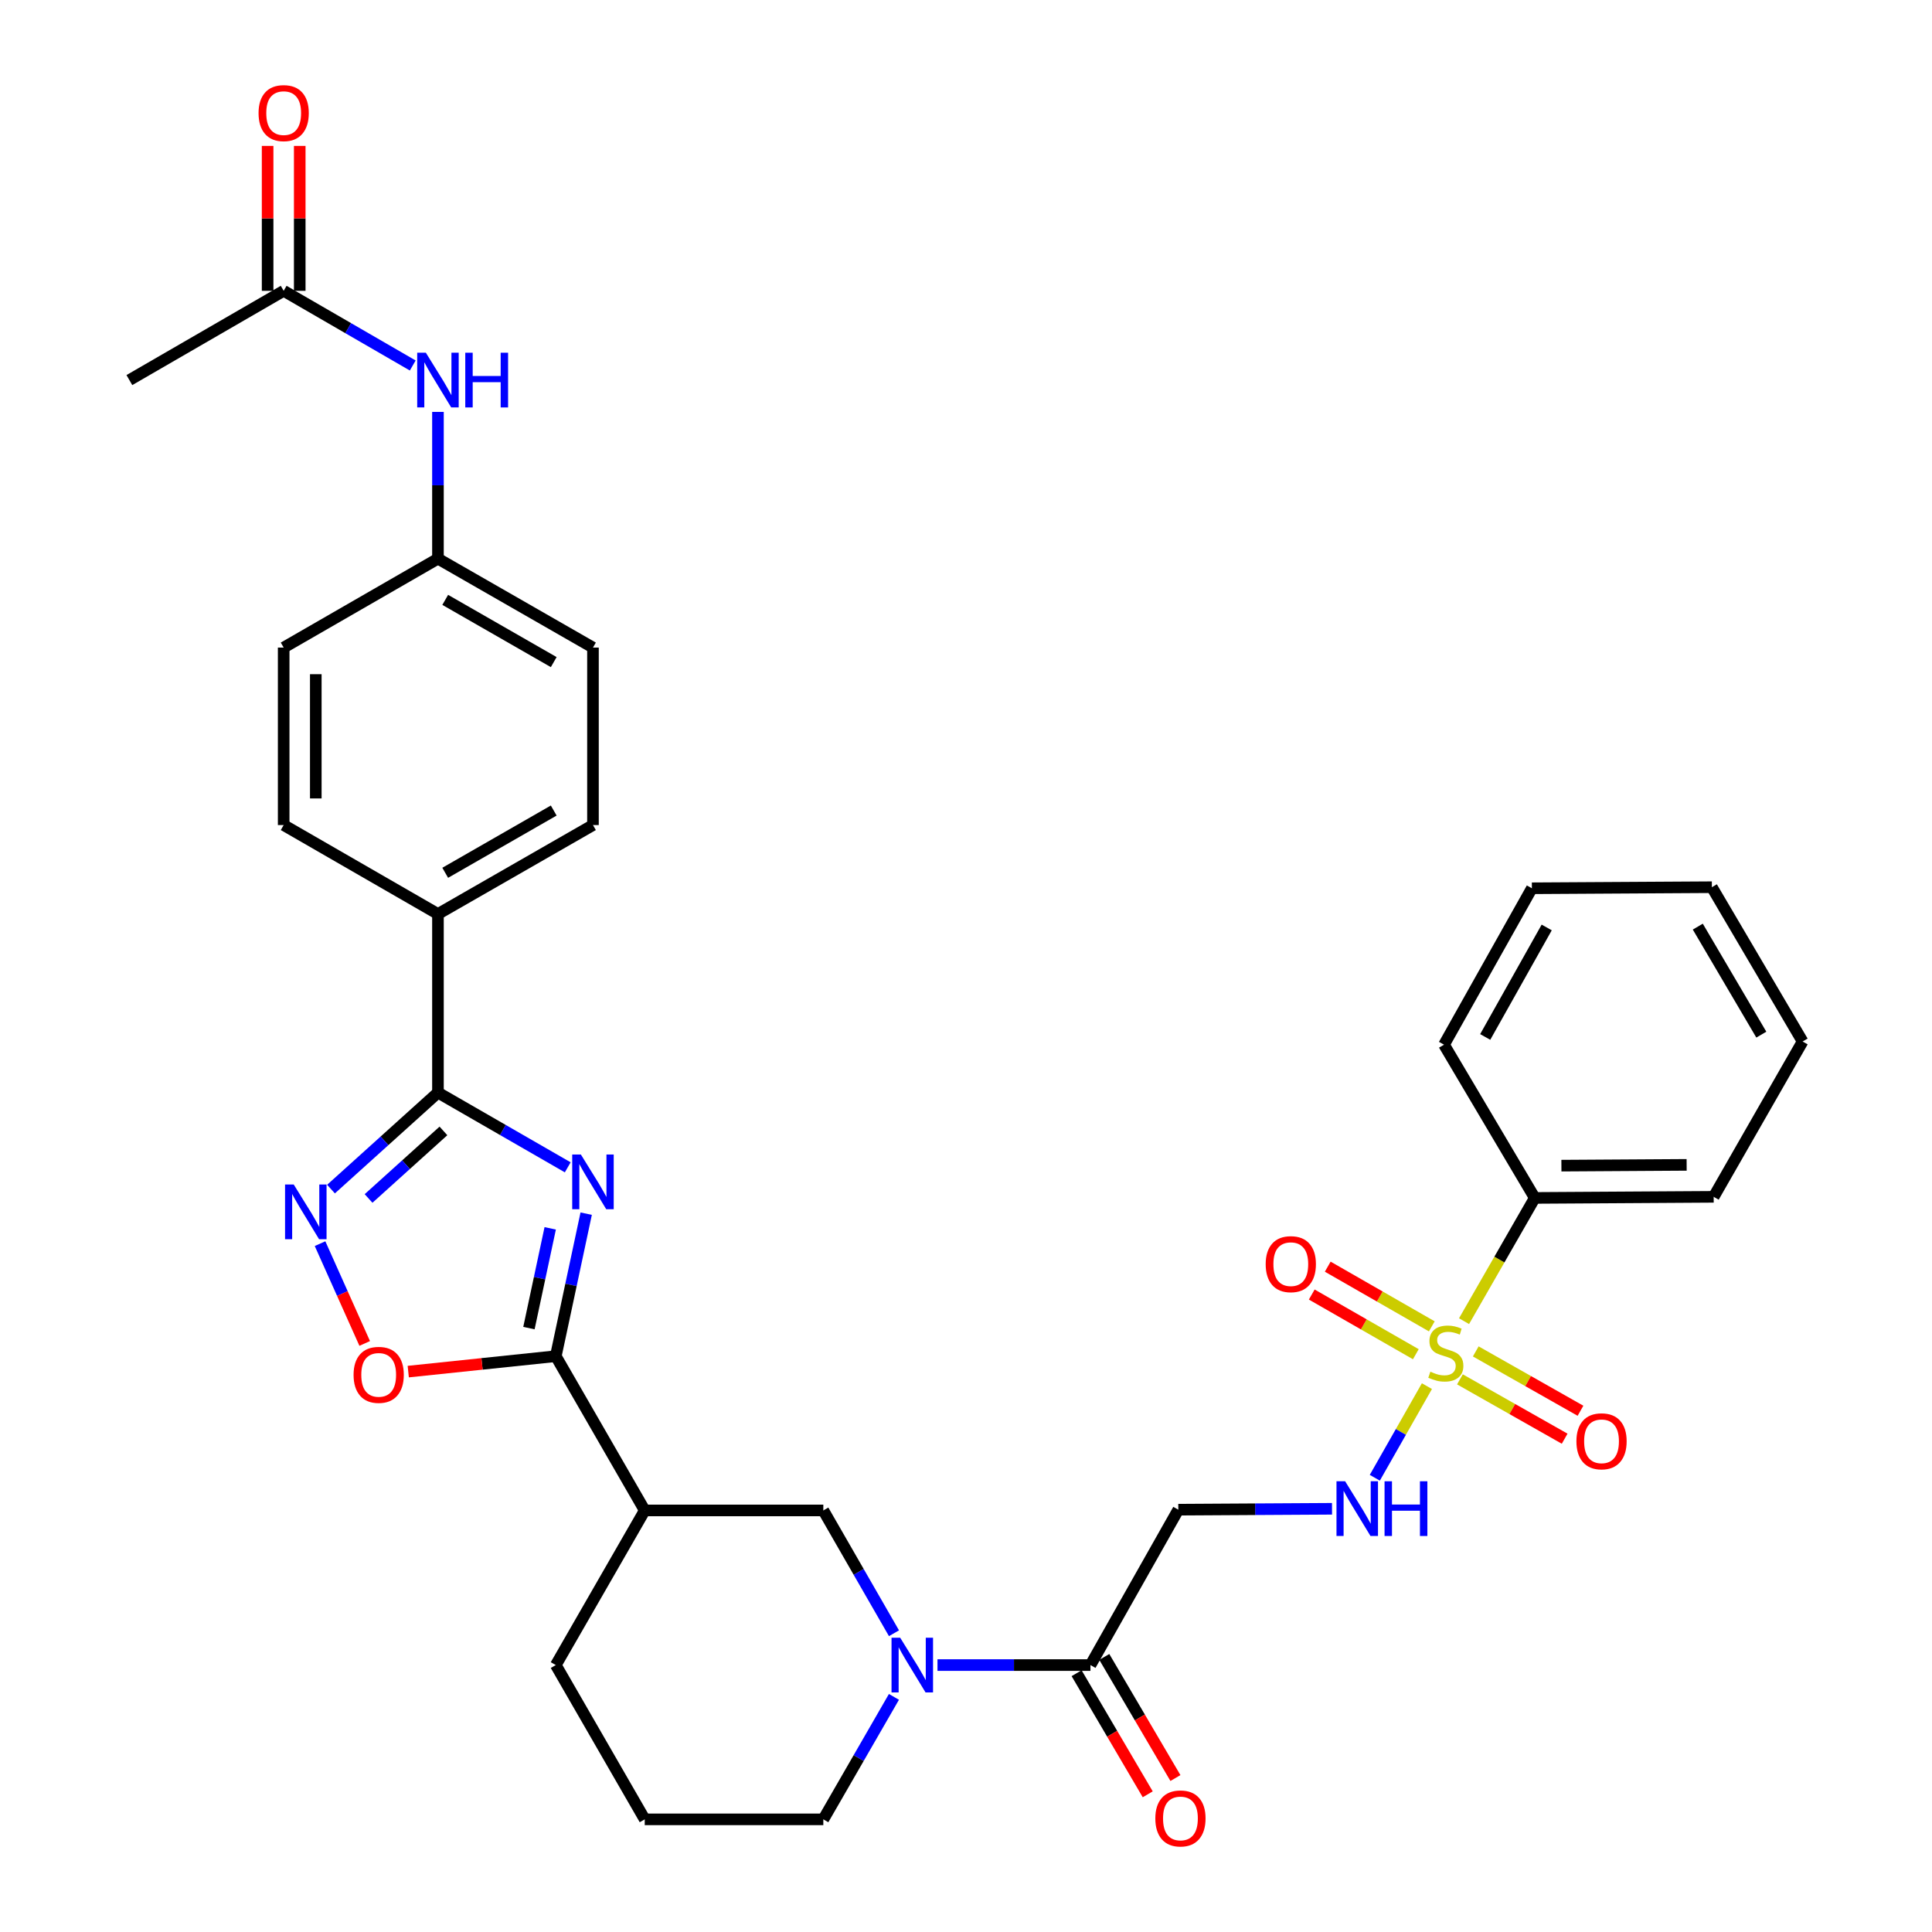 <?xml version='1.0' encoding='iso-8859-1'?>
<svg version='1.1' baseProfile='full'
              xmlns='http://www.w3.org/2000/svg'
                      xmlns:rdkit='http://www.rdkit.org/xml'
                      xmlns:xlink='http://www.w3.org/1999/xlink'
                  xml:space='preserve'
width='1000px' height='1000px' viewBox='0 0 1000 1000'>
<!-- END OF HEADER -->
<rect style='opacity:1.0;fill:#FFFFFF;stroke:none' width='1000' height='1000' x='0' y='0'> </rect>
<path class='bond-1' d='M 303.406,628.192 L 295.541,665.073' style='fill:none;fill-rule:evenodd;stroke:#0000FF;stroke-width:6px;stroke-linecap:butt;stroke-linejoin:miter;stroke-opacity:1' />
<path class='bond-1' d='M 295.541,665.073 L 287.677,701.953' style='fill:none;fill-rule:evenodd;stroke:#000000;stroke-width:6px;stroke-linecap:butt;stroke-linejoin:miter;stroke-opacity:1' />
<path class='bond-1' d='M 284.786,635.789 L 279.28,661.605' style='fill:none;fill-rule:evenodd;stroke:#0000FF;stroke-width:6px;stroke-linecap:butt;stroke-linejoin:miter;stroke-opacity:1' />
<path class='bond-1' d='M 279.28,661.605 L 273.775,687.422' style='fill:none;fill-rule:evenodd;stroke:#000000;stroke-width:6px;stroke-linecap:butt;stroke-linejoin:miter;stroke-opacity:1' />
<path class='bond-2' d='M 293.863,604.208 L 260.274,584.865' style='fill:none;fill-rule:evenodd;stroke:#0000FF;stroke-width:6px;stroke-linecap:butt;stroke-linejoin:miter;stroke-opacity:1' />
<path class='bond-2' d='M 260.274,584.865 L 226.684,565.522' style='fill:none;fill-rule:evenodd;stroke:#000000;stroke-width:6px;stroke-linecap:butt;stroke-linejoin:miter;stroke-opacity:1' />
<path class='bond-0' d='M 738.573,717.461 L 725.085,741.172' style='fill:none;fill-rule:evenodd;stroke:#CCCC00;stroke-width:6px;stroke-linecap:butt;stroke-linejoin:miter;stroke-opacity:1' />
<path class='bond-0' d='M 725.085,741.172 L 711.597,764.882' style='fill:none;fill-rule:evenodd;stroke:#0000FF;stroke-width:6px;stroke-linecap:butt;stroke-linejoin:miter;stroke-opacity:1' />
<path class='bond-11' d='M 755.654,713.953 L 782.759,729.312' style='fill:none;fill-rule:evenodd;stroke:#CCCC00;stroke-width:6px;stroke-linecap:butt;stroke-linejoin:miter;stroke-opacity:1' />
<path class='bond-11' d='M 782.759,729.312 L 809.864,744.671' style='fill:none;fill-rule:evenodd;stroke:#FF0000;stroke-width:6px;stroke-linecap:butt;stroke-linejoin:miter;stroke-opacity:1' />
<path class='bond-11' d='M 763.851,699.488 L 790.956,714.846' style='fill:none;fill-rule:evenodd;stroke:#CCCC00;stroke-width:6px;stroke-linecap:butt;stroke-linejoin:miter;stroke-opacity:1' />
<path class='bond-11' d='M 790.956,714.846 L 818.061,730.205' style='fill:none;fill-rule:evenodd;stroke:#FF0000;stroke-width:6px;stroke-linecap:butt;stroke-linejoin:miter;stroke-opacity:1' />
<path class='bond-12' d='M 741.1,686.518 L 714.168,671.072' style='fill:none;fill-rule:evenodd;stroke:#CCCC00;stroke-width:6px;stroke-linecap:butt;stroke-linejoin:miter;stroke-opacity:1' />
<path class='bond-12' d='M 714.168,671.072 L 687.235,655.626' style='fill:none;fill-rule:evenodd;stroke:#FF0000;stroke-width:6px;stroke-linecap:butt;stroke-linejoin:miter;stroke-opacity:1' />
<path class='bond-12' d='M 732.829,700.941 L 705.896,685.495' style='fill:none;fill-rule:evenodd;stroke:#CCCC00;stroke-width:6px;stroke-linecap:butt;stroke-linejoin:miter;stroke-opacity:1' />
<path class='bond-12' d='M 705.896,685.495 L 678.963,670.049' style='fill:none;fill-rule:evenodd;stroke:#FF0000;stroke-width:6px;stroke-linecap:butt;stroke-linejoin:miter;stroke-opacity:1' />
<path class='bond-14' d='M 757.788,683.831 L 776.091,651.94' style='fill:none;fill-rule:evenodd;stroke:#CCCC00;stroke-width:6px;stroke-linecap:butt;stroke-linejoin:miter;stroke-opacity:1' />
<path class='bond-14' d='M 776.091,651.94 L 794.395,620.048' style='fill:none;fill-rule:evenodd;stroke:#000000;stroke-width:6px;stroke-linecap:butt;stroke-linejoin:miter;stroke-opacity:1' />
<path class='bond-5' d='M 287.677,701.953 L 249.495,705.947' style='fill:none;fill-rule:evenodd;stroke:#000000;stroke-width:6px;stroke-linecap:butt;stroke-linejoin:miter;stroke-opacity:1' />
<path class='bond-5' d='M 249.495,705.947 L 211.312,709.941' style='fill:none;fill-rule:evenodd;stroke:#FF0000;stroke-width:6px;stroke-linecap:butt;stroke-linejoin:miter;stroke-opacity:1' />
<path class='bond-6' d='M 287.677,701.953 L 333.714,781.799' style='fill:none;fill-rule:evenodd;stroke:#000000;stroke-width:6px;stroke-linecap:butt;stroke-linejoin:miter;stroke-opacity:1' />
<path class='bond-3' d='M 226.684,565.522 L 199.006,590.498' style='fill:none;fill-rule:evenodd;stroke:#000000;stroke-width:6px;stroke-linecap:butt;stroke-linejoin:miter;stroke-opacity:1' />
<path class='bond-3' d='M 199.006,590.498 L 171.327,615.474' style='fill:none;fill-rule:evenodd;stroke:#0000FF;stroke-width:6px;stroke-linecap:butt;stroke-linejoin:miter;stroke-opacity:1' />
<path class='bond-3' d='M 229.52,585.359 L 210.145,602.842' style='fill:none;fill-rule:evenodd;stroke:#000000;stroke-width:6px;stroke-linecap:butt;stroke-linejoin:miter;stroke-opacity:1' />
<path class='bond-3' d='M 210.145,602.842 L 190.77,620.325' style='fill:none;fill-rule:evenodd;stroke:#0000FF;stroke-width:6px;stroke-linecap:butt;stroke-linejoin:miter;stroke-opacity:1' />
<path class='bond-13' d='M 226.684,565.522 L 226.684,473.087' style='fill:none;fill-rule:evenodd;stroke:#000000;stroke-width:6px;stroke-linecap:butt;stroke-linejoin:miter;stroke-opacity:1' />
<path class='bond-33' d='M 165.654,643.713 L 177.211,669.538' style='fill:none;fill-rule:evenodd;stroke:#0000FF;stroke-width:6px;stroke-linecap:butt;stroke-linejoin:miter;stroke-opacity:1' />
<path class='bond-33' d='M 177.211,669.538 L 188.768,695.364' style='fill:none;fill-rule:evenodd;stroke:#FF0000;stroke-width:6px;stroke-linecap:butt;stroke-linejoin:miter;stroke-opacity:1' />
<path class='bond-4' d='M 462.722,845.369 L 444.436,813.584' style='fill:none;fill-rule:evenodd;stroke:#0000FF;stroke-width:6px;stroke-linecap:butt;stroke-linejoin:miter;stroke-opacity:1' />
<path class='bond-4' d='M 444.436,813.584 L 426.15,781.799' style='fill:none;fill-rule:evenodd;stroke:#000000;stroke-width:6px;stroke-linecap:butt;stroke-linejoin:miter;stroke-opacity:1' />
<path class='bond-7' d='M 485.242,861.838 L 524.831,861.838' style='fill:none;fill-rule:evenodd;stroke:#0000FF;stroke-width:6px;stroke-linecap:butt;stroke-linejoin:miter;stroke-opacity:1' />
<path class='bond-7' d='M 524.831,861.838 L 564.419,861.838' style='fill:none;fill-rule:evenodd;stroke:#000000;stroke-width:6px;stroke-linecap:butt;stroke-linejoin:miter;stroke-opacity:1' />
<path class='bond-35' d='M 462.702,878.302 L 444.426,909.997' style='fill:none;fill-rule:evenodd;stroke:#0000FF;stroke-width:6px;stroke-linecap:butt;stroke-linejoin:miter;stroke-opacity:1' />
<path class='bond-35' d='M 444.426,909.997 L 426.15,941.692' style='fill:none;fill-rule:evenodd;stroke:#000000;stroke-width:6px;stroke-linecap:butt;stroke-linejoin:miter;stroke-opacity:1' />
<path class='bond-10' d='M 333.714,781.799 L 426.15,781.799' style='fill:none;fill-rule:evenodd;stroke:#000000;stroke-width:6px;stroke-linecap:butt;stroke-linejoin:miter;stroke-opacity:1' />
<path class='bond-25' d='M 333.714,781.799 L 287.677,861.838' style='fill:none;fill-rule:evenodd;stroke:#000000;stroke-width:6px;stroke-linecap:butt;stroke-linejoin:miter;stroke-opacity:1' />
<path class='bond-9' d='M 564.419,861.838 L 609.893,781.411' style='fill:none;fill-rule:evenodd;stroke:#000000;stroke-width:6px;stroke-linecap:butt;stroke-linejoin:miter;stroke-opacity:1' />
<path class='bond-17' d='M 557.251,866.048 L 575.657,897.388' style='fill:none;fill-rule:evenodd;stroke:#000000;stroke-width:6px;stroke-linecap:butt;stroke-linejoin:miter;stroke-opacity:1' />
<path class='bond-17' d='M 575.657,897.388 L 594.064,928.729' style='fill:none;fill-rule:evenodd;stroke:#FF0000;stroke-width:6px;stroke-linecap:butt;stroke-linejoin:miter;stroke-opacity:1' />
<path class='bond-17' d='M 571.588,857.628 L 589.994,888.968' style='fill:none;fill-rule:evenodd;stroke:#000000;stroke-width:6px;stroke-linecap:butt;stroke-linejoin:miter;stroke-opacity:1' />
<path class='bond-17' d='M 589.994,888.968 L 608.401,920.309' style='fill:none;fill-rule:evenodd;stroke:#FF0000;stroke-width:6px;stroke-linecap:butt;stroke-linejoin:miter;stroke-opacity:1' />
<path class='bond-8' d='M 689.449,780.943 L 649.671,781.177' style='fill:none;fill-rule:evenodd;stroke:#0000FF;stroke-width:6px;stroke-linecap:butt;stroke-linejoin:miter;stroke-opacity:1' />
<path class='bond-8' d='M 649.671,781.177 L 609.893,781.411' style='fill:none;fill-rule:evenodd;stroke:#000000;stroke-width:6px;stroke-linecap:butt;stroke-linejoin:miter;stroke-opacity:1' />
<path class='bond-19' d='M 226.684,473.087 L 306.918,427.049' style='fill:none;fill-rule:evenodd;stroke:#000000;stroke-width:6px;stroke-linecap:butt;stroke-linejoin:miter;stroke-opacity:1' />
<path class='bond-19' d='M 230.444,451.76 L 286.608,419.533' style='fill:none;fill-rule:evenodd;stroke:#000000;stroke-width:6px;stroke-linecap:butt;stroke-linejoin:miter;stroke-opacity:1' />
<path class='bond-20' d='M 226.684,473.087 L 146.83,427.049' style='fill:none;fill-rule:evenodd;stroke:#000000;stroke-width:6px;stroke-linecap:butt;stroke-linejoin:miter;stroke-opacity:1' />
<path class='bond-28' d='M 794.395,620.048 L 886.996,619.476' style='fill:none;fill-rule:evenodd;stroke:#000000;stroke-width:6px;stroke-linecap:butt;stroke-linejoin:miter;stroke-opacity:1' />
<path class='bond-28' d='M 808.182,603.336 L 873.003,602.935' style='fill:none;fill-rule:evenodd;stroke:#000000;stroke-width:6px;stroke-linecap:butt;stroke-linejoin:miter;stroke-opacity:1' />
<path class='bond-29' d='M 794.395,620.048 L 747.424,540.73' style='fill:none;fill-rule:evenodd;stroke:#000000;stroke-width:6px;stroke-linecap:butt;stroke-linejoin:miter;stroke-opacity:1' />
<path class='bond-15' d='M 146.83,150.528 L 180.234,169.856' style='fill:none;fill-rule:evenodd;stroke:#000000;stroke-width:6px;stroke-linecap:butt;stroke-linejoin:miter;stroke-opacity:1' />
<path class='bond-15' d='M 180.234,169.856 L 213.638,189.183' style='fill:none;fill-rule:evenodd;stroke:#0000FF;stroke-width:6px;stroke-linecap:butt;stroke-linejoin:miter;stroke-opacity:1' />
<path class='bond-18' d='M 155.143,150.528 L 155.143,113.026' style='fill:none;fill-rule:evenodd;stroke:#000000;stroke-width:6px;stroke-linecap:butt;stroke-linejoin:miter;stroke-opacity:1' />
<path class='bond-18' d='M 155.143,113.026 L 155.143,75.524' style='fill:none;fill-rule:evenodd;stroke:#FF0000;stroke-width:6px;stroke-linecap:butt;stroke-linejoin:miter;stroke-opacity:1' />
<path class='bond-18' d='M 138.517,150.528 L 138.517,113.026' style='fill:none;fill-rule:evenodd;stroke:#000000;stroke-width:6px;stroke-linecap:butt;stroke-linejoin:miter;stroke-opacity:1' />
<path class='bond-18' d='M 138.517,113.026 L 138.517,75.524' style='fill:none;fill-rule:evenodd;stroke:#FF0000;stroke-width:6px;stroke-linecap:butt;stroke-linejoin:miter;stroke-opacity:1' />
<path class='bond-27' d='M 146.83,150.528 L 66.966,196.732' style='fill:none;fill-rule:evenodd;stroke:#000000;stroke-width:6px;stroke-linecap:butt;stroke-linejoin:miter;stroke-opacity:1' />
<path class='bond-16' d='M 226.684,213.203 L 226.684,251.185' style='fill:none;fill-rule:evenodd;stroke:#0000FF;stroke-width:6px;stroke-linecap:butt;stroke-linejoin:miter;stroke-opacity:1' />
<path class='bond-16' d='M 226.684,251.185 L 226.684,289.167' style='fill:none;fill-rule:evenodd;stroke:#000000;stroke-width:6px;stroke-linecap:butt;stroke-linejoin:miter;stroke-opacity:1' />
<path class='bond-24' d='M 306.918,427.049 L 306.918,335.186' style='fill:none;fill-rule:evenodd;stroke:#000000;stroke-width:6px;stroke-linecap:butt;stroke-linejoin:miter;stroke-opacity:1' />
<path class='bond-23' d='M 146.83,427.049 L 146.83,335.186' style='fill:none;fill-rule:evenodd;stroke:#000000;stroke-width:6px;stroke-linecap:butt;stroke-linejoin:miter;stroke-opacity:1' />
<path class='bond-23' d='M 163.457,413.27 L 163.457,348.966' style='fill:none;fill-rule:evenodd;stroke:#000000;stroke-width:6px;stroke-linecap:butt;stroke-linejoin:miter;stroke-opacity:1' />
<path class='bond-21' d='M 226.684,289.167 L 146.83,335.186' style='fill:none;fill-rule:evenodd;stroke:#000000;stroke-width:6px;stroke-linecap:butt;stroke-linejoin:miter;stroke-opacity:1' />
<path class='bond-34' d='M 226.684,289.167 L 306.918,335.186' style='fill:none;fill-rule:evenodd;stroke:#000000;stroke-width:6px;stroke-linecap:butt;stroke-linejoin:miter;stroke-opacity:1' />
<path class='bond-34' d='M 230.447,310.493 L 286.61,342.706' style='fill:none;fill-rule:evenodd;stroke:#000000;stroke-width:6px;stroke-linecap:butt;stroke-linejoin:miter;stroke-opacity:1' />
<path class='bond-22' d='M 426.15,941.692 L 333.714,941.692' style='fill:none;fill-rule:evenodd;stroke:#000000;stroke-width:6px;stroke-linecap:butt;stroke-linejoin:miter;stroke-opacity:1' />
<path class='bond-26' d='M 287.677,861.838 L 333.714,941.692' style='fill:none;fill-rule:evenodd;stroke:#000000;stroke-width:6px;stroke-linecap:butt;stroke-linejoin:miter;stroke-opacity:1' />
<path class='bond-30' d='M 886.996,619.476 L 933.034,539.076' style='fill:none;fill-rule:evenodd;stroke:#000000;stroke-width:6px;stroke-linecap:butt;stroke-linejoin:miter;stroke-opacity:1' />
<path class='bond-31' d='M 747.424,540.73 L 792.898,459.767' style='fill:none;fill-rule:evenodd;stroke:#000000;stroke-width:6px;stroke-linecap:butt;stroke-linejoin:miter;stroke-opacity:1' />
<path class='bond-31' d='M 768.742,536.727 L 800.574,480.053' style='fill:none;fill-rule:evenodd;stroke:#000000;stroke-width:6px;stroke-linecap:butt;stroke-linejoin:miter;stroke-opacity:1' />
<path class='bond-36' d='M 933.034,539.076 L 886.063,459.212' style='fill:none;fill-rule:evenodd;stroke:#000000;stroke-width:6px;stroke-linecap:butt;stroke-linejoin:miter;stroke-opacity:1' />
<path class='bond-36' d='M 911.656,535.526 L 878.777,479.621' style='fill:none;fill-rule:evenodd;stroke:#000000;stroke-width:6px;stroke-linecap:butt;stroke-linejoin:miter;stroke-opacity:1' />
<path class='bond-32' d='M 792.898,459.767 L 886.063,459.212' style='fill:none;fill-rule:evenodd;stroke:#000000;stroke-width:6px;stroke-linecap:butt;stroke-linejoin:miter;stroke-opacity:1' />
<path  class='atom-0' d='M 300.658 597.566
L 309.938 612.566
Q 310.858 614.046, 312.338 616.726
Q 313.818 619.406, 313.898 619.566
L 313.898 597.566
L 317.658 597.566
L 317.658 625.886
L 313.778 625.886
L 303.818 609.486
Q 302.658 607.566, 301.418 605.366
Q 300.218 603.166, 299.858 602.486
L 299.858 625.886
L 296.178 625.886
L 296.178 597.566
L 300.658 597.566
' fill='#0000FF'/>
<path  class='atom-1' d='M 740.357 709.983
Q 740.677 710.103, 741.997 710.663
Q 743.317 711.223, 744.757 711.583
Q 746.237 711.903, 747.677 711.903
Q 750.357 711.903, 751.917 710.623
Q 753.477 709.303, 753.477 707.023
Q 753.477 705.463, 752.677 704.503
Q 751.917 703.543, 750.717 703.023
Q 749.517 702.503, 747.517 701.903
Q 744.997 701.143, 743.477 700.423
Q 741.997 699.703, 740.917 698.183
Q 739.877 696.663, 739.877 694.103
Q 739.877 690.543, 742.277 688.343
Q 744.717 686.143, 749.517 686.143
Q 752.797 686.143, 756.517 687.703
L 755.597 690.783
Q 752.197 689.383, 749.637 689.383
Q 746.877 689.383, 745.357 690.543
Q 743.837 691.663, 743.877 693.623
Q 743.877 695.143, 744.637 696.063
Q 745.437 696.983, 746.557 697.503
Q 747.717 698.023, 749.637 698.623
Q 752.197 699.423, 753.717 700.223
Q 755.237 701.023, 756.317 702.663
Q 757.437 704.263, 757.437 707.023
Q 757.437 710.943, 754.797 713.063
Q 752.197 715.143, 747.837 715.143
Q 745.317 715.143, 743.397 714.583
Q 741.517 714.063, 739.277 713.143
L 740.357 709.983
' fill='#CCCC00'/>
<path  class='atom-4' d='M 152.024 613.084
L 161.304 628.084
Q 162.224 629.564, 163.704 632.244
Q 165.184 634.924, 165.264 635.084
L 165.264 613.084
L 169.024 613.084
L 169.024 641.404
L 165.144 641.404
L 155.184 625.004
Q 154.024 623.084, 152.784 620.884
Q 151.584 618.684, 151.224 618.004
L 151.224 641.404
L 147.544 641.404
L 147.544 613.084
L 152.024 613.084
' fill='#0000FF'/>
<path  class='atom-5' d='M 465.936 847.678
L 475.216 862.678
Q 476.136 864.158, 477.616 866.838
Q 479.096 869.518, 479.176 869.678
L 479.176 847.678
L 482.936 847.678
L 482.936 875.998
L 479.056 875.998
L 469.096 859.598
Q 467.936 857.678, 466.696 855.478
Q 465.496 853.278, 465.136 852.598
L 465.136 875.998
L 461.456 875.998
L 461.456 847.678
L 465.936 847.678
' fill='#0000FF'/>
<path  class='atom-6' d='M 183.008 711.621
Q 183.008 704.821, 186.368 701.021
Q 189.728 697.221, 196.008 697.221
Q 202.288 697.221, 205.648 701.021
Q 209.008 704.821, 209.008 711.621
Q 209.008 718.501, 205.608 722.421
Q 202.208 726.301, 196.008 726.301
Q 189.768 726.301, 186.368 722.421
Q 183.008 718.541, 183.008 711.621
M 196.008 723.101
Q 200.328 723.101, 202.648 720.221
Q 205.008 717.301, 205.008 711.621
Q 205.008 706.061, 202.648 703.261
Q 200.328 700.421, 196.008 700.421
Q 191.688 700.421, 189.328 703.221
Q 187.008 706.021, 187.008 711.621
Q 187.008 717.341, 189.328 720.221
Q 191.688 723.101, 196.008 723.101
' fill='#FF0000'/>
<path  class='atom-9' d='M 696.244 766.706
L 705.524 781.706
Q 706.444 783.186, 707.924 785.866
Q 709.404 788.546, 709.484 788.706
L 709.484 766.706
L 713.244 766.706
L 713.244 795.026
L 709.364 795.026
L 699.404 778.626
Q 698.244 776.706, 697.004 774.506
Q 695.804 772.306, 695.444 771.626
L 695.444 795.026
L 691.764 795.026
L 691.764 766.706
L 696.244 766.706
' fill='#0000FF'/>
<path  class='atom-9' d='M 716.644 766.706
L 720.484 766.706
L 720.484 778.746
L 734.964 778.746
L 734.964 766.706
L 738.804 766.706
L 738.804 795.026
L 734.964 795.026
L 734.964 781.946
L 720.484 781.946
L 720.484 795.026
L 716.644 795.026
L 716.644 766.706
' fill='#0000FF'/>
<path  class='atom-12' d='M 815.95 746.011
Q 815.95 739.211, 819.31 735.411
Q 822.67 731.611, 828.95 731.611
Q 835.23 731.611, 838.59 735.411
Q 841.95 739.211, 841.95 746.011
Q 841.95 752.891, 838.55 756.811
Q 835.15 760.691, 828.95 760.691
Q 822.71 760.691, 819.31 756.811
Q 815.95 752.931, 815.95 746.011
M 828.95 757.491
Q 833.27 757.491, 835.59 754.611
Q 837.95 751.691, 837.95 746.011
Q 837.95 740.451, 835.59 737.651
Q 833.27 734.811, 828.95 734.811
Q 824.63 734.811, 822.27 737.611
Q 819.95 740.411, 819.95 746.011
Q 819.95 751.731, 822.27 754.611
Q 824.63 757.491, 828.95 757.491
' fill='#FF0000'/>
<path  class='atom-13' d='M 655.115 654.324
Q 655.115 647.524, 658.475 643.724
Q 661.835 639.924, 668.115 639.924
Q 674.395 639.924, 677.755 643.724
Q 681.115 647.524, 681.115 654.324
Q 681.115 661.204, 677.715 665.124
Q 674.315 669.004, 668.115 669.004
Q 661.875 669.004, 658.475 665.124
Q 655.115 661.244, 655.115 654.324
M 668.115 665.804
Q 672.435 665.804, 674.755 662.924
Q 677.115 660.004, 677.115 654.324
Q 677.115 648.764, 674.755 645.964
Q 672.435 643.124, 668.115 643.124
Q 663.795 643.124, 661.435 645.924
Q 659.115 648.724, 659.115 654.324
Q 659.115 660.044, 661.435 662.924
Q 663.795 665.804, 668.115 665.804
' fill='#FF0000'/>
<path  class='atom-17' d='M 220.424 182.572
L 229.704 197.572
Q 230.624 199.052, 232.104 201.732
Q 233.584 204.412, 233.664 204.572
L 233.664 182.572
L 237.424 182.572
L 237.424 210.892
L 233.544 210.892
L 223.584 194.492
Q 222.424 192.572, 221.184 190.372
Q 219.984 188.172, 219.624 187.492
L 219.624 210.892
L 215.944 210.892
L 215.944 182.572
L 220.424 182.572
' fill='#0000FF'/>
<path  class='atom-17' d='M 240.824 182.572
L 244.664 182.572
L 244.664 194.612
L 259.144 194.612
L 259.144 182.572
L 262.984 182.572
L 262.984 210.892
L 259.144 210.892
L 259.144 197.812
L 244.664 197.812
L 244.664 210.892
L 240.824 210.892
L 240.824 182.572
' fill='#0000FF'/>
<path  class='atom-18' d='M 597.993 941.218
Q 597.993 934.418, 601.353 930.618
Q 604.713 926.818, 610.993 926.818
Q 617.273 926.818, 620.633 930.618
Q 623.993 934.418, 623.993 941.218
Q 623.993 948.098, 620.593 952.018
Q 617.193 955.898, 610.993 955.898
Q 604.753 955.898, 601.353 952.018
Q 597.993 948.138, 597.993 941.218
M 610.993 952.698
Q 615.313 952.698, 617.633 949.818
Q 619.993 946.898, 619.993 941.218
Q 619.993 935.658, 617.633 932.858
Q 615.313 930.018, 610.993 930.018
Q 606.673 930.018, 604.313 932.818
Q 601.993 935.618, 601.993 941.218
Q 601.993 946.938, 604.313 949.818
Q 606.673 952.698, 610.993 952.698
' fill='#FF0000'/>
<path  class='atom-19' d='M 133.83 58.542
Q 133.83 51.742, 137.19 47.942
Q 140.55 44.142, 146.83 44.142
Q 153.11 44.142, 156.47 47.942
Q 159.83 51.742, 159.83 58.542
Q 159.83 65.422, 156.43 69.342
Q 153.03 73.222, 146.83 73.222
Q 140.59 73.222, 137.19 69.342
Q 133.83 65.462, 133.83 58.542
M 146.83 70.022
Q 151.15 70.022, 153.47 67.142
Q 155.83 64.222, 155.83 58.542
Q 155.83 52.982, 153.47 50.182
Q 151.15 47.342, 146.83 47.342
Q 142.51 47.342, 140.15 50.142
Q 137.83 52.942, 137.83 58.542
Q 137.83 64.262, 140.15 67.142
Q 142.51 70.022, 146.83 70.022
' fill='#FF0000'/>
</svg>
